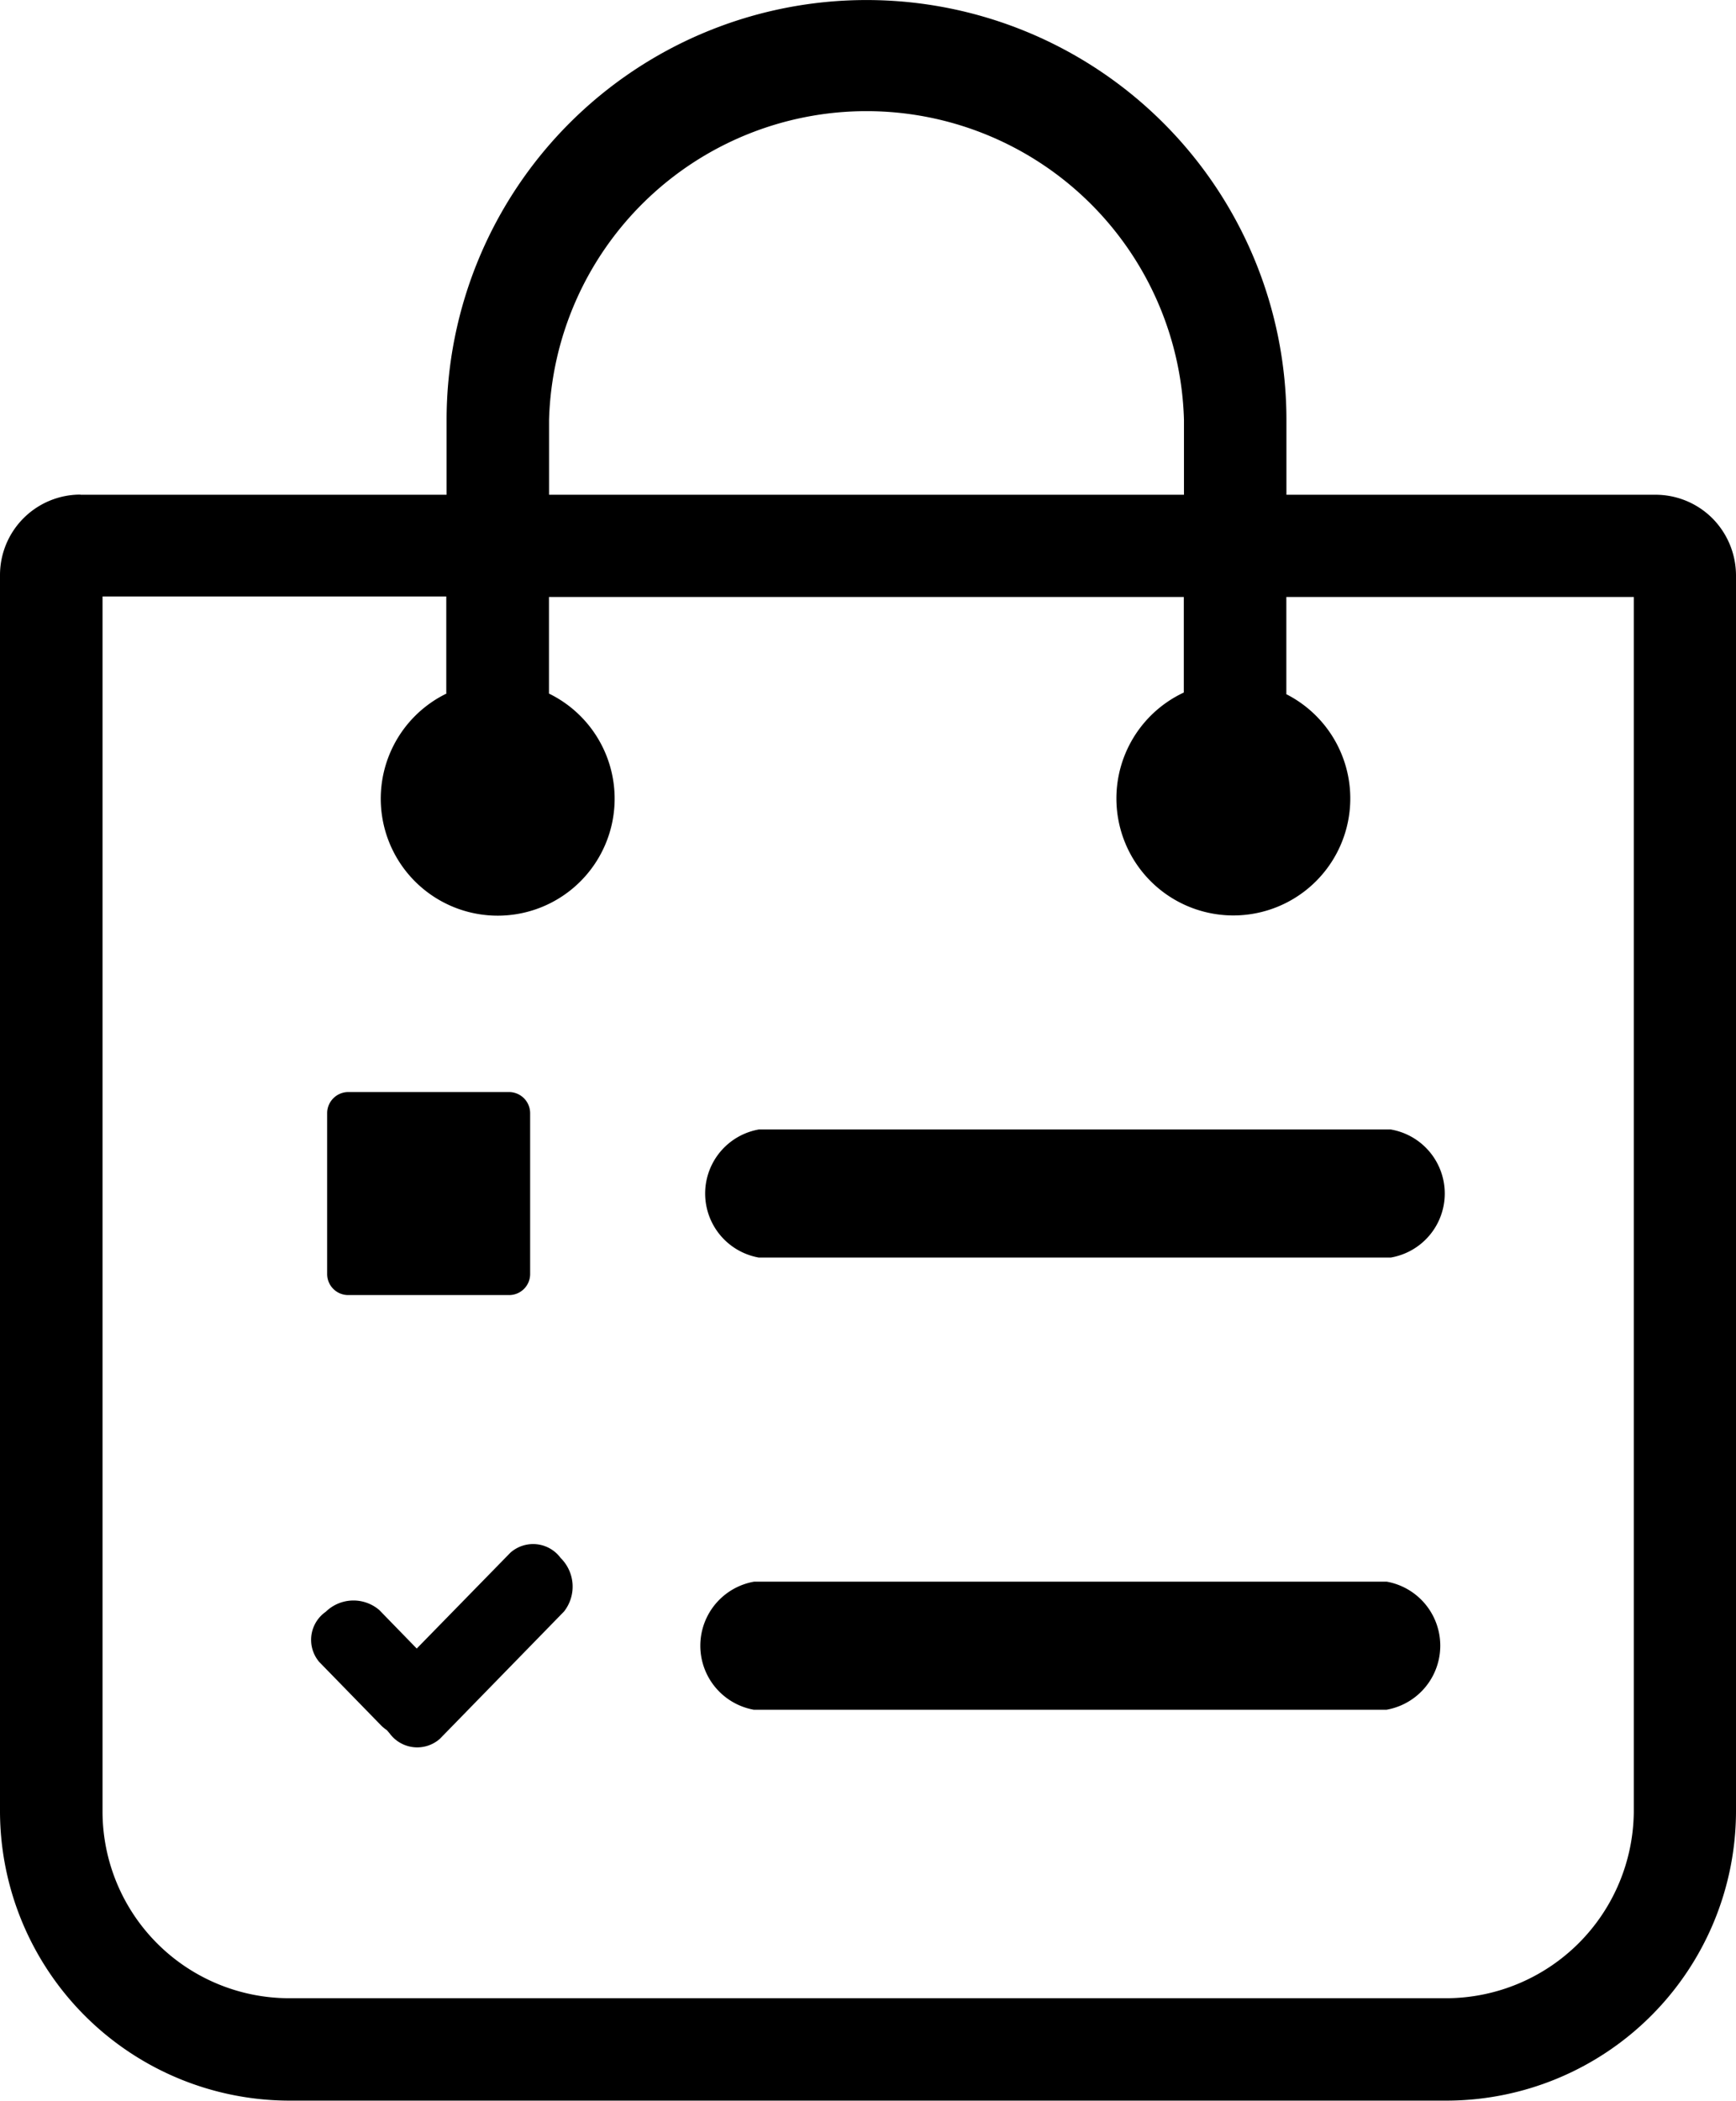<svg xmlns="http://www.w3.org/2000/svg" width="21.57" height="26.098" viewBox="0 0 21.57 26.098"><path d="M1,6.136H5.549V5.208a5.217,5.217,0,1,1,10.435,0v.928H20.57a1,1,0,0,1,.707.293,1.011,1.011,0,0,1,.293.705V22.5a3.6,3.6,0,0,1-3.585,3.585H3.585A3.6,3.6,0,0,1,0,22.5V7.134a1,1,0,0,1,1-1Zm3.328,7.42h2a.263.263,0,0,1,.259.261v2a.261.261,0,0,1-.261.261h-2a.261.261,0,0,1-.261-.261v-2a.263.263,0,0,1,.261-.261Zm5.1,2.056a.808.808,0,0,1,0-1.591H17.28a.807.807,0,0,1,0,1.591ZM3.965,20.634a.425.425,0,0,1,.083-.622.493.493,0,0,1,.665-.021l.465.478,1.164-1.191a.425.425,0,0,1,.624.066.5.5,0,0,1,.042.665L5.466,21.59a.425.425,0,0,1-.624-.066l-.036-.042a.459.459,0,0,1-.07-.057Zm5.4.595a.808.808,0,0,1,.006-1.591h7.858a.808.808,0,0,1,0,1.591ZM6.819,6.136h7.892V5.208a3.946,3.946,0,0,0-7.889,0v.928ZM5.545,8.6v-1.2H1.274V22.5a2.321,2.321,0,0,0,2.313,2.313h14.4A2.336,2.336,0,0,0,20.3,22.5V7.406H15.983V8.614a1.453,1.453,0,1,1-1.274-.021V7.406H6.821v1.2a1.453,1.453,0,1,1-1.274,0Z" transform="translate(0 0.01)"/></svg>